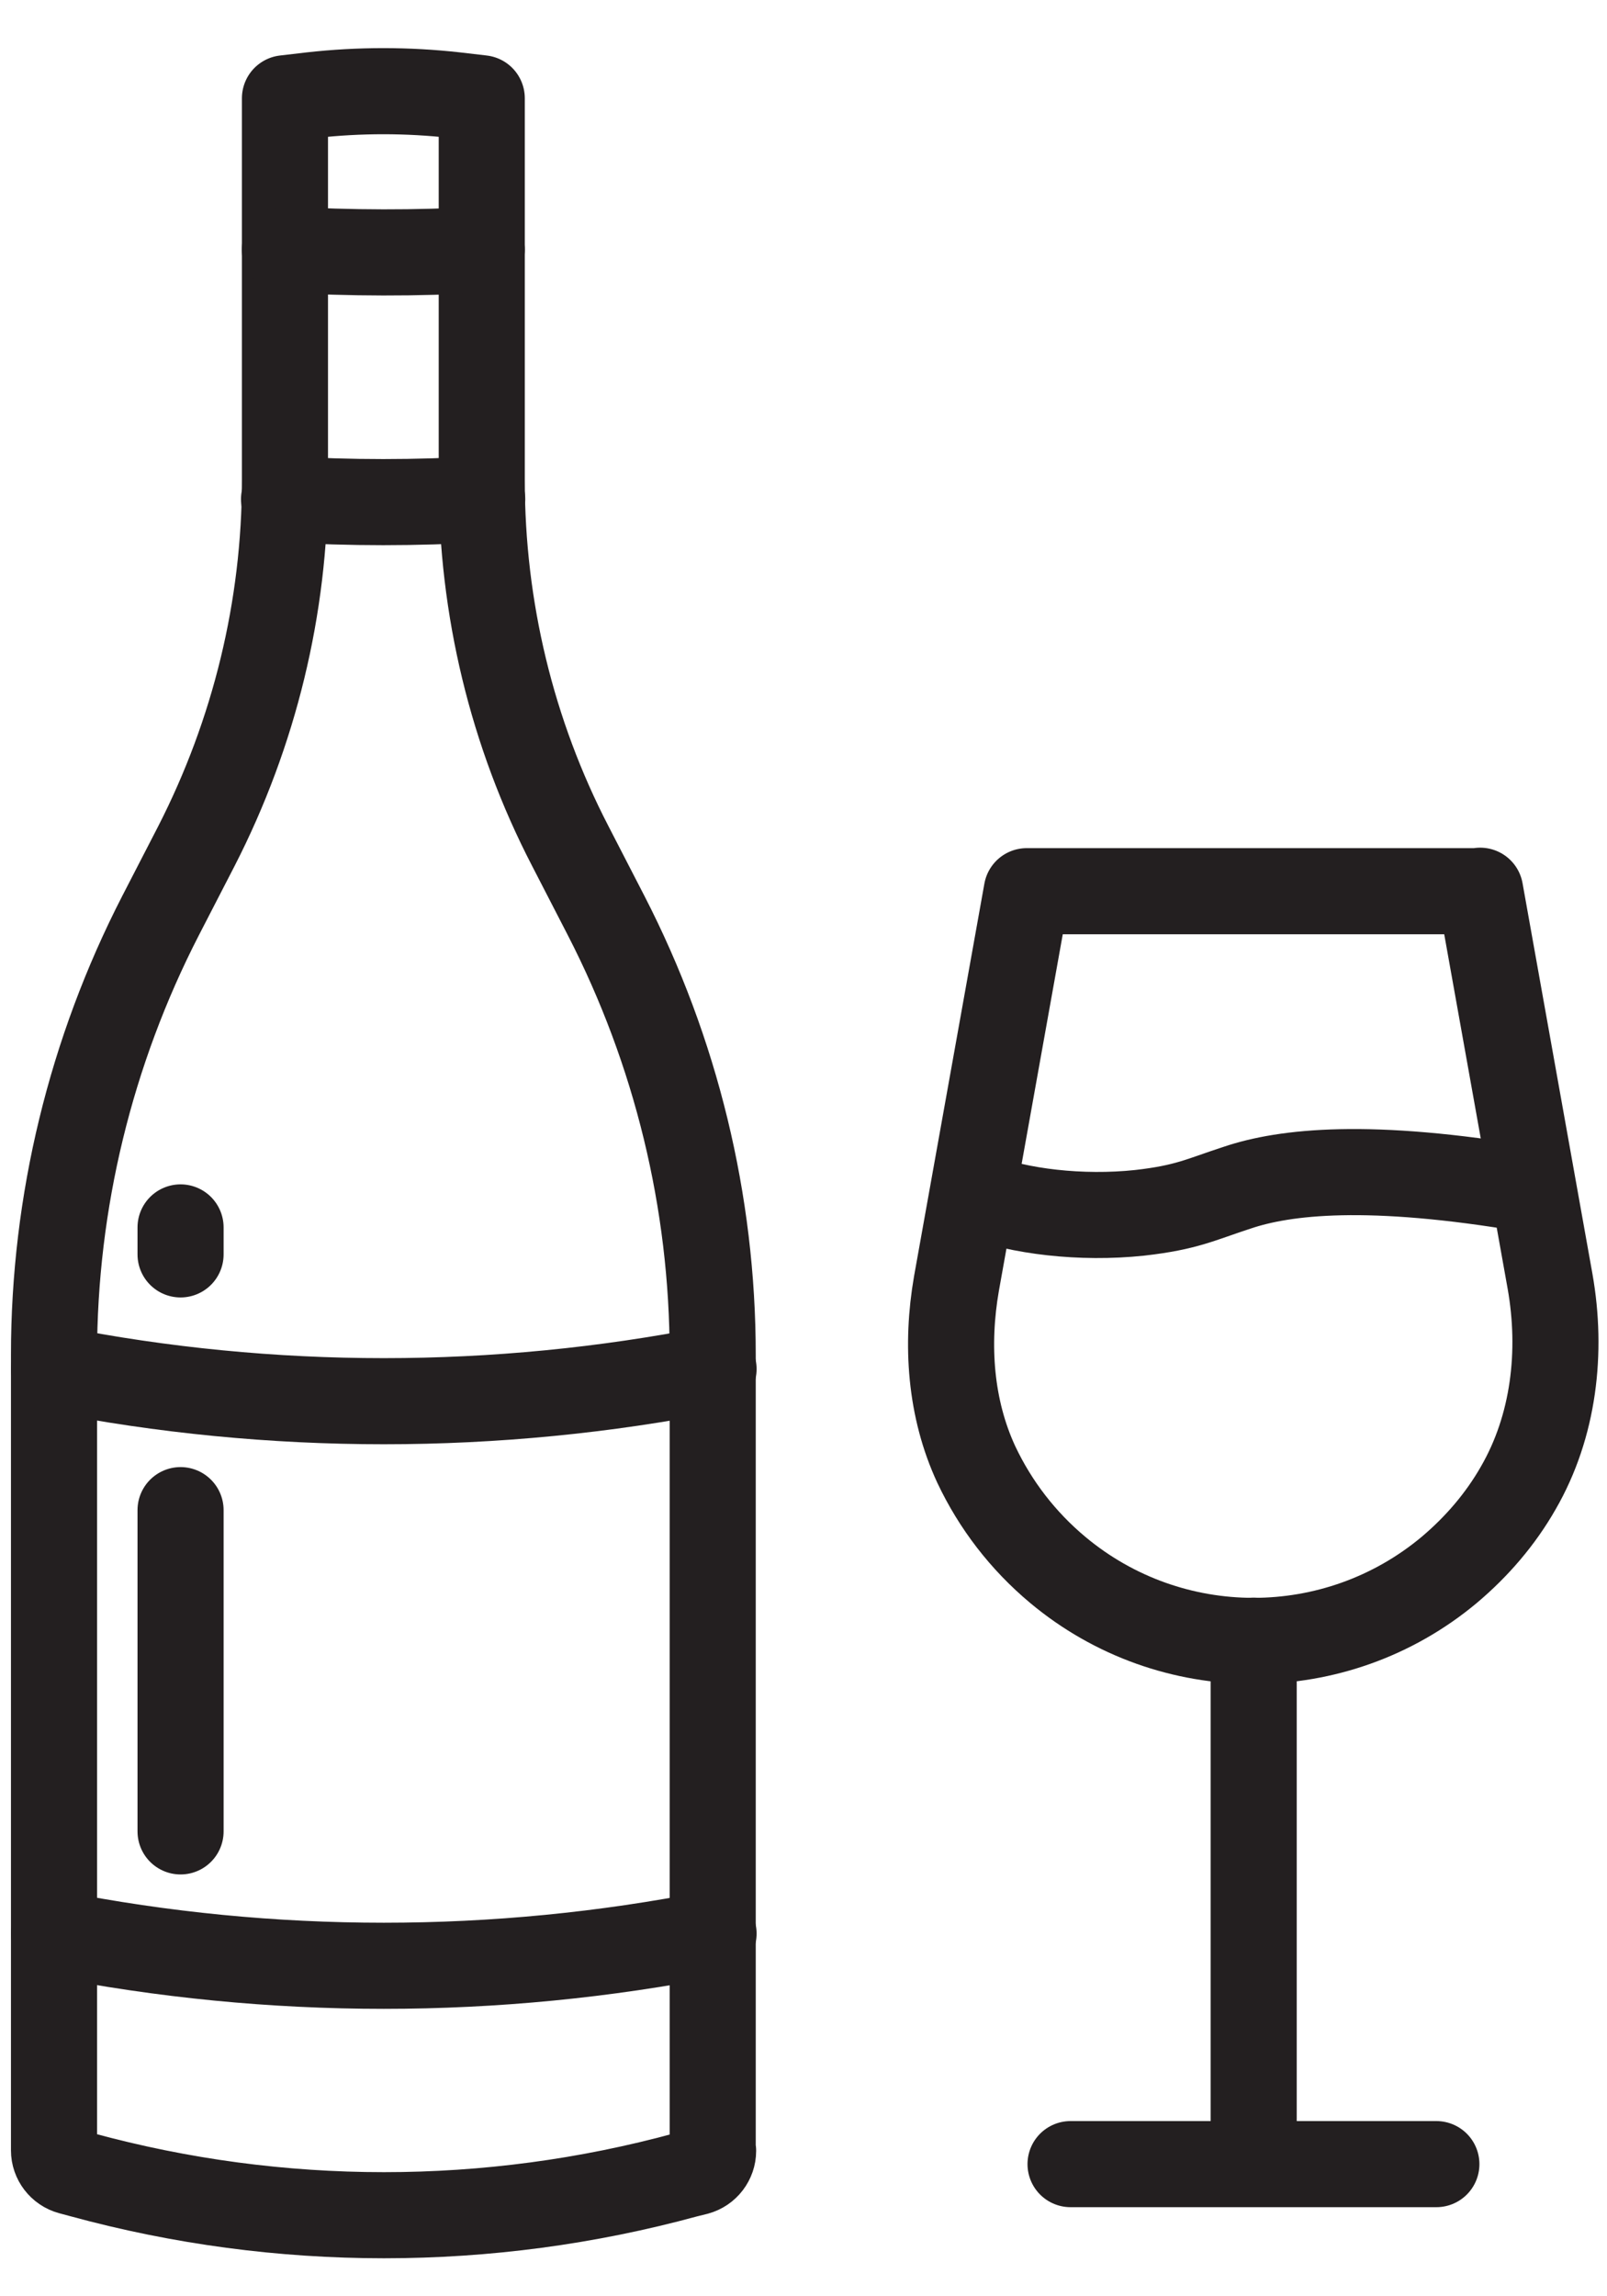 <svg width="28" height="40" viewBox="0 0 28 40" fill="none" xmlns="http://www.w3.org/2000/svg">
<path d="M12.418 37.459V23.601C12.418 20.934 11.778 18.314 10.56 15.947L9.936 14.737C8.918 12.772 8.394 10.591 8.394 8.371V1.712L7.932 1.658C7.099 1.565 6.259 1.565 5.427 1.658L4.965 1.712V8.371C4.965 10.583 4.433 12.764 3.423 14.737L2.799 15.947C1.581 18.314 0.941 20.942 0.941 23.601V37.459C0.941 37.629 1.057 37.783 1.226 37.829L1.427 37.883C4.872 38.823 8.51 38.823 11.955 37.883L12.14 37.837C12.31 37.791 12.425 37.636 12.425 37.467L12.418 37.459Z" stroke="#231F20" stroke-width="1.5" stroke-linecap="round" stroke-linejoin="round"/>
<path d="M12.433 23.848C8.641 24.595 4.733 24.595 0.941 23.848" stroke="#231F20" stroke-width="1.5" stroke-linecap="round" stroke-linejoin="round"/>
<path d="M12.433 33.682C8.641 34.43 4.733 34.43 0.941 33.682" stroke="#231F20" stroke-width="1.5" stroke-linecap="round" stroke-linejoin="round"/>
<path d="M8.394 4.348C7.254 4.417 6.105 4.409 4.964 4.348" stroke="#231F20" stroke-width="1.5" stroke-linecap="round" stroke-linejoin="round"/>
<path d="M8.402 8.695C7.254 8.764 6.105 8.764 4.949 8.695" stroke="#231F20" stroke-width="1.5" stroke-linecap="round" stroke-linejoin="round"/>
<path d="M3.146 26.306V31.902" stroke="#231F20" stroke-width="1.5" stroke-linecap="round" stroke-linejoin="round"/>
<path d="M3.146 21.381V21.851" stroke="#231F20" stroke-width="1.5" stroke-linecap="round" stroke-linejoin="round"/>
<path d="M25.79 15.516L27.008 22.322C27.224 23.547 27.077 24.842 26.453 25.921C26.145 26.46 25.736 26.938 25.251 27.347C23.277 28.996 20.403 28.996 18.43 27.347C17.821 26.838 17.343 26.214 17.011 25.512C16.557 24.534 16.48 23.424 16.665 22.36L17.89 15.524H25.79V15.516Z" stroke="#231F20" stroke-width="1.5" stroke-linecap="round" stroke-linejoin="round"/>
<path d="M17.035 20.826C17.751 21.104 18.838 21.235 19.855 21.127C20.68 21.034 20.919 20.896 21.559 20.688C22.384 20.41 23.848 20.241 26.646 20.718" stroke="#231F20" stroke-width="1.5" stroke-linecap="round" stroke-linejoin="round"/>
<path d="M21.844 28.58V37.444" stroke="#231F20" stroke-width="1.5" stroke-linecap="round" stroke-linejoin="round"/>
<path d="M18.653 37.698H25.027" stroke="#231F20" stroke-width="1.5" stroke-linecap="round" stroke-linejoin="round"/>
</svg>
